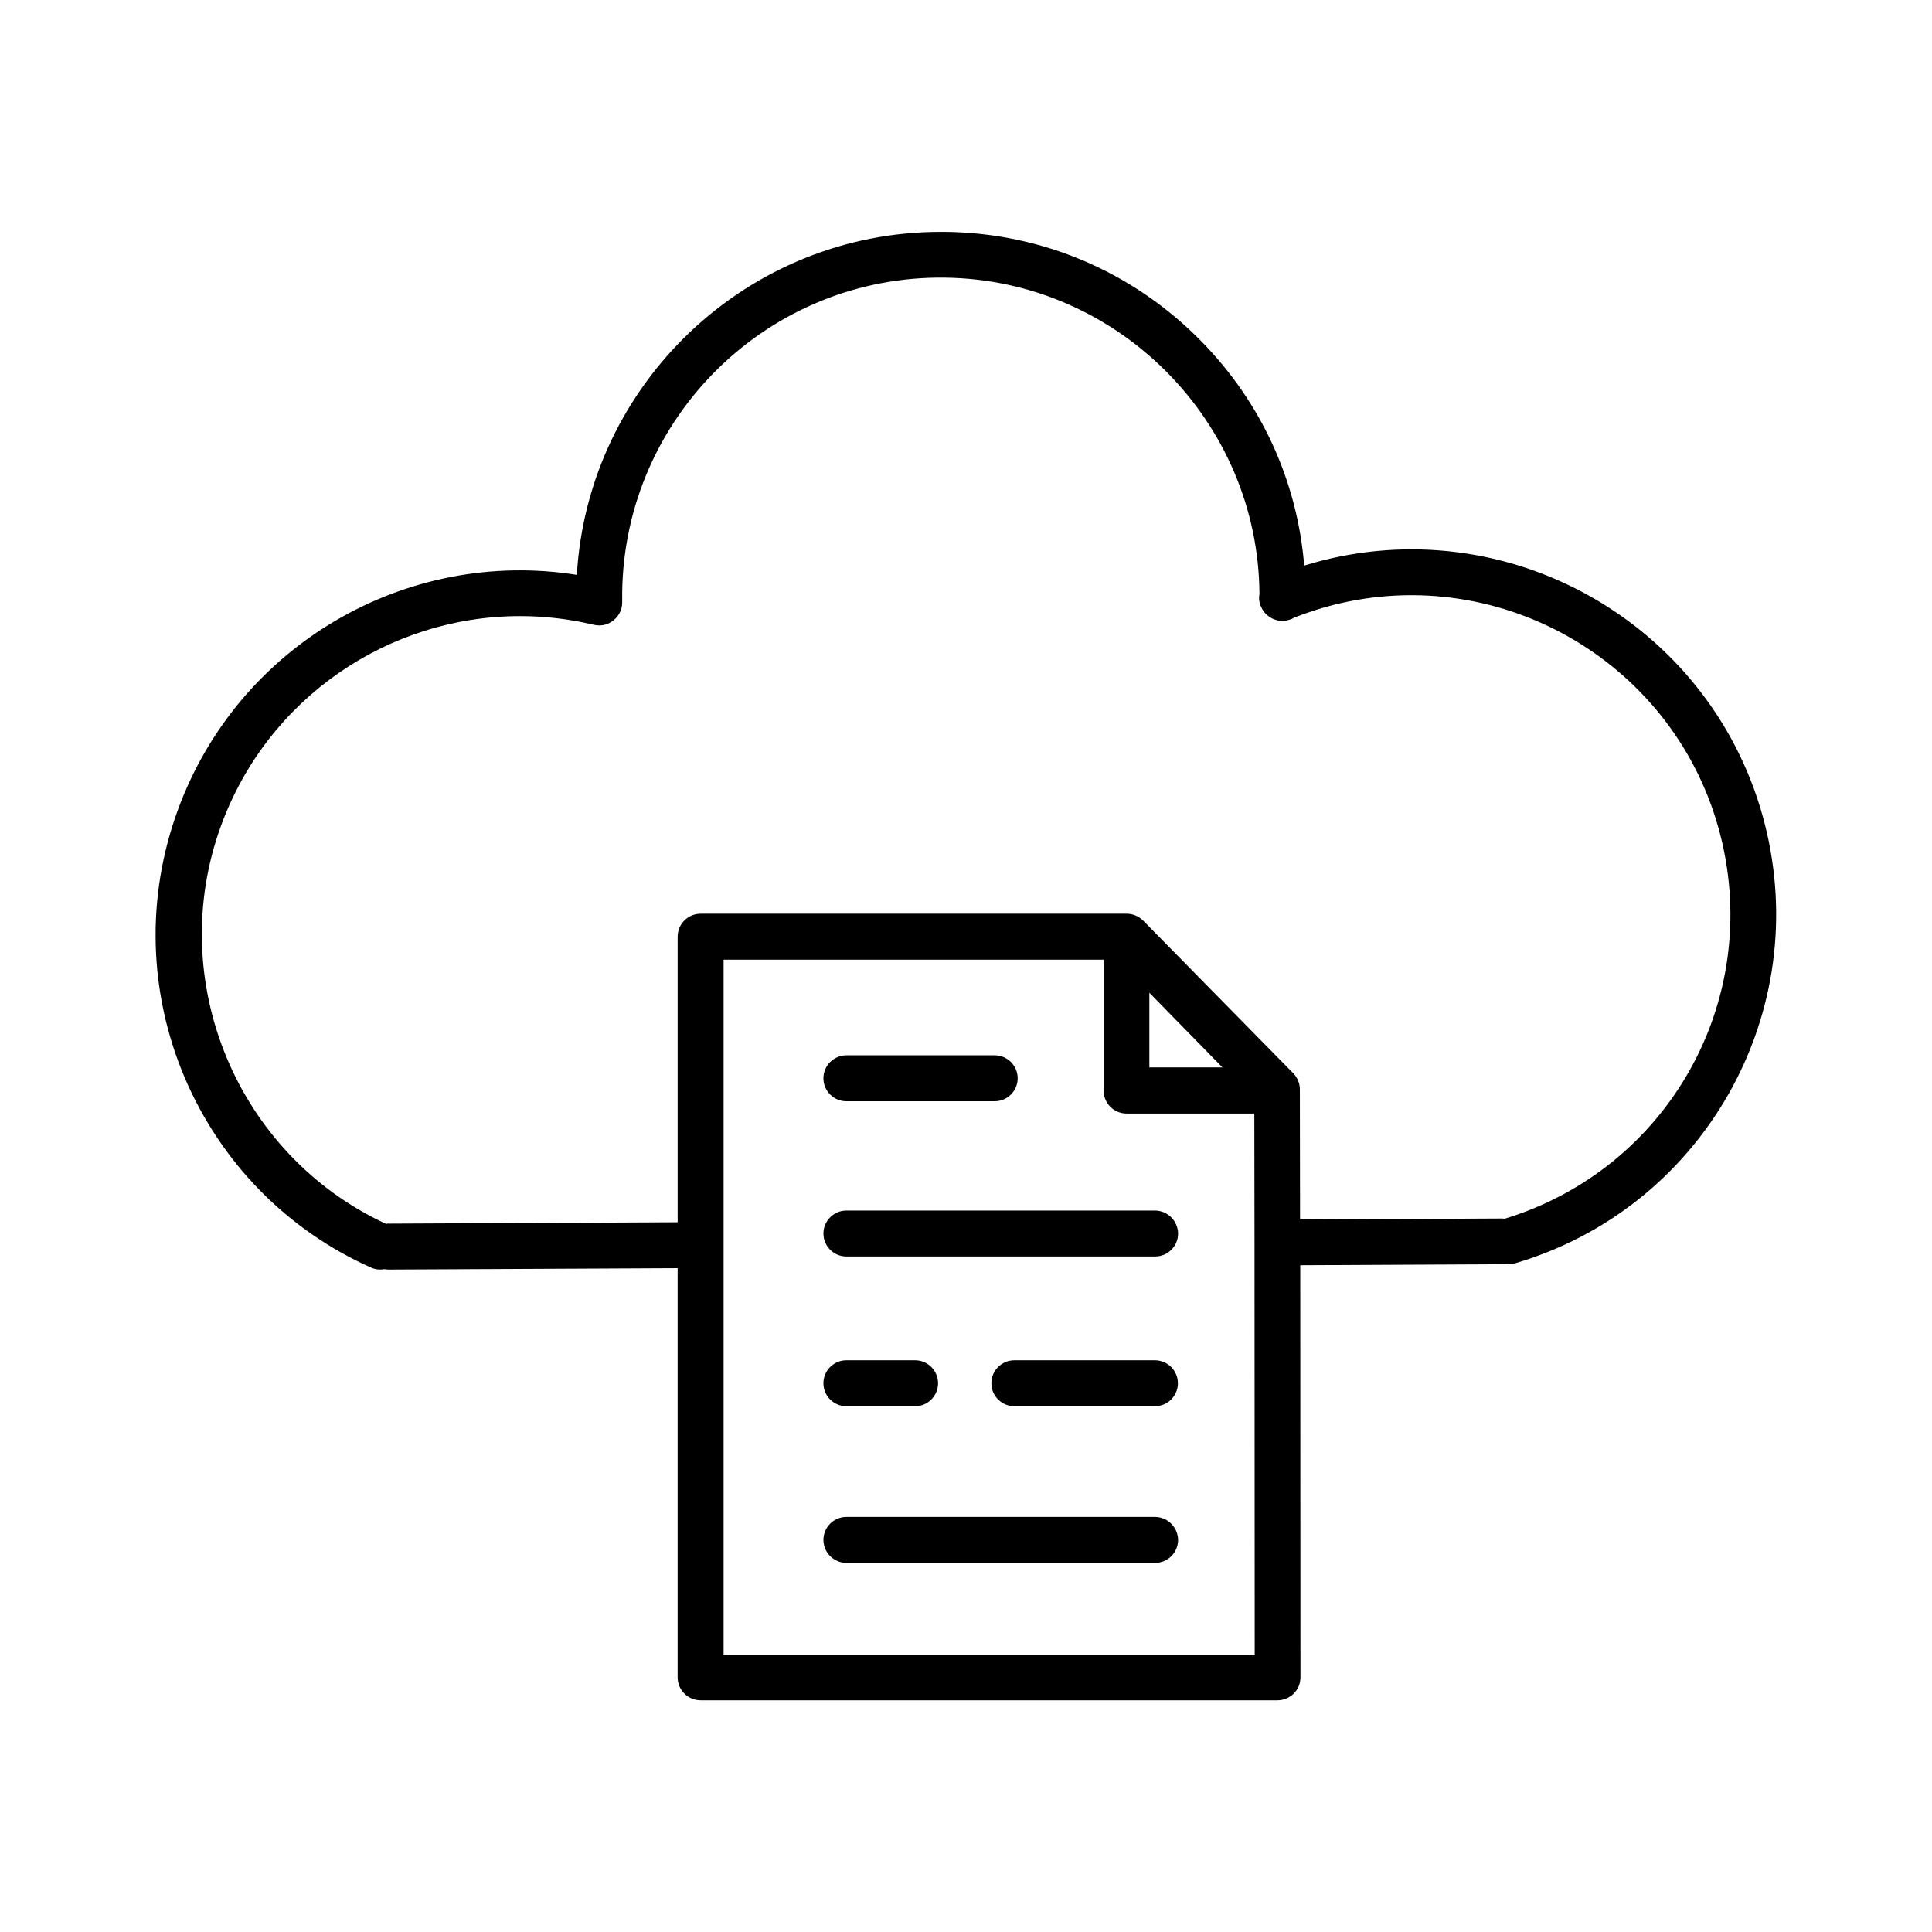 <?xml version="1.0" encoding="UTF-8"?>
<!-- Uploaded to: ICON Repo, www.svgrepo.com, Generator: ICON Repo Mixer Tools -->
<svg fill="#000000" width="800px" height="800px" version="1.1" viewBox="144 144 512 512" xmlns="http://www.w3.org/2000/svg">
 <g>
  <path d="m450.07 546h-81.766c-3.359 0-6.086 2.731-6.086 6.086 0 3.359 2.731 6.086 6.086 6.086h81.816c3.359 0 6.086-2.731 6.086-6.086-0.051-3.359-2.781-6.086-6.137-6.086z"/>
  <path d="m368.3 435.84h39.309c3.359 0 6.086-2.731 6.086-6.086 0-3.359-2.731-6.086-6.086-6.086h-39.309c-3.359 0-6.086 2.731-6.086 6.086-0.004 3.356 2.727 6.086 6.086 6.086z"/>
  <path d="m368.3 516.66h18.211c3.359 0 6.086-2.731 6.086-6.086 0-3.359-2.731-6.086-6.086-6.086h-18.211c-3.359 0-6.086 2.731-6.086 6.086-0.004 3.359 2.727 6.086 6.086 6.086z"/>
  <path d="m611.7 362.42c-13.121-51.641-65.758-82.969-117.4-69.852-1.574 0.418-3.098 0.84-4.672 1.312-1.836-22.41-11.387-43.297-27.344-59.512-18-18.316-42.035-28.602-67.699-28.918h-1.312c-51.168 0-93.414 40.148-96.406 90.895-45.238-7.191-89.793 18.629-105.75 62.348-8.449 23.09-7.766 48.281 1.836 70.902 9.605 22.516 27.133 40.41 49.383 50.328 1.156 0.523 2.414 0.629 3.57 0.418 0.367 0.051 0.734 0.105 1.102 0.105l76.57-0.367v108.43c0 3.359 2.731 6.086 6.086 6.086h152.88c1.625 0 3.148-0.629 4.305-1.785s1.785-2.676 1.785-4.305l-0.051-109.21 53.633-0.262c0.262 0 0.523 0 0.789-0.051 0.84 0.105 1.73 0.051 2.57-0.211 23.984-7.086 44.031-22.984 56.469-44.766 12.387-21.777 15.848-47.23 9.656-71.582zm-275.94 220v-108.42-0.051-75.625h100.71v34.688c0 3.359 2.731 6.086 6.086 6.086h33.852l0.051 34.219v0.051l0.051 109.16h-140.75zm112.83-155.55v-19.785l19.363 19.785zm94.203 40.098c-0.211 0-0.473-0.051-0.684-0.051l-53.582 0.258-0.051-34.113v-0.156-0.211c0-1.574-0.629-3.098-1.73-4.25l-39.781-40.461c-1.156-1.156-2.731-1.836-4.356-1.836h-112.94c-3.359 0-6.086 2.731-6.086 6.086v75.676l-76.621 0.367c-0.262 0-0.473 0-0.684 0.051-39.516-18.316-58.672-64.445-43.715-105.48 12.387-33.953 44.504-55.578 79.246-55.578 6.453 0 13.016 0.734 19.574 2.309 1.625 0.367 3.254 0.105 4.566-0.734 1.785-1.102 2.992-3.098 2.938-5.301v-2.625c0.629-46.551 38.941-83.969 85.543-83.34 45.816 0.578 83.023 38.102 83.34 83.812-0.211 1.102-0.105 2.203 0.367 3.305 0.473 1.102 1.207 2.047 2.152 2.676 0.996 0.734 2.203 1.156 3.516 1.156h0.051c1.156 0 2.258-0.316 3.203-0.891 3.359-1.312 6.769-2.414 10.234-3.305 45.133-11.441 91.211 15.953 102.65 61.086 11.121 43.879-13.914 88.328-57.156 101.55z"/>
  <path d="m450.07 504.49h-37.262c-3.359 0-6.086 2.731-6.086 6.086 0 3.359 2.731 6.086 6.086 6.086h37.262c3.359 0 6.086-2.731 6.086-6.086 0-3.359-2.731-6.086-6.086-6.086z"/>
  <path d="m450.07 464.81h-81.766c-3.359 0-6.086 2.731-6.086 6.086 0 3.359 2.731 6.086 6.086 6.086h81.816c3.359 0 6.086-2.731 6.086-6.086-0.051-3.359-2.781-6.086-6.137-6.086z"/>
 </g>
</svg>